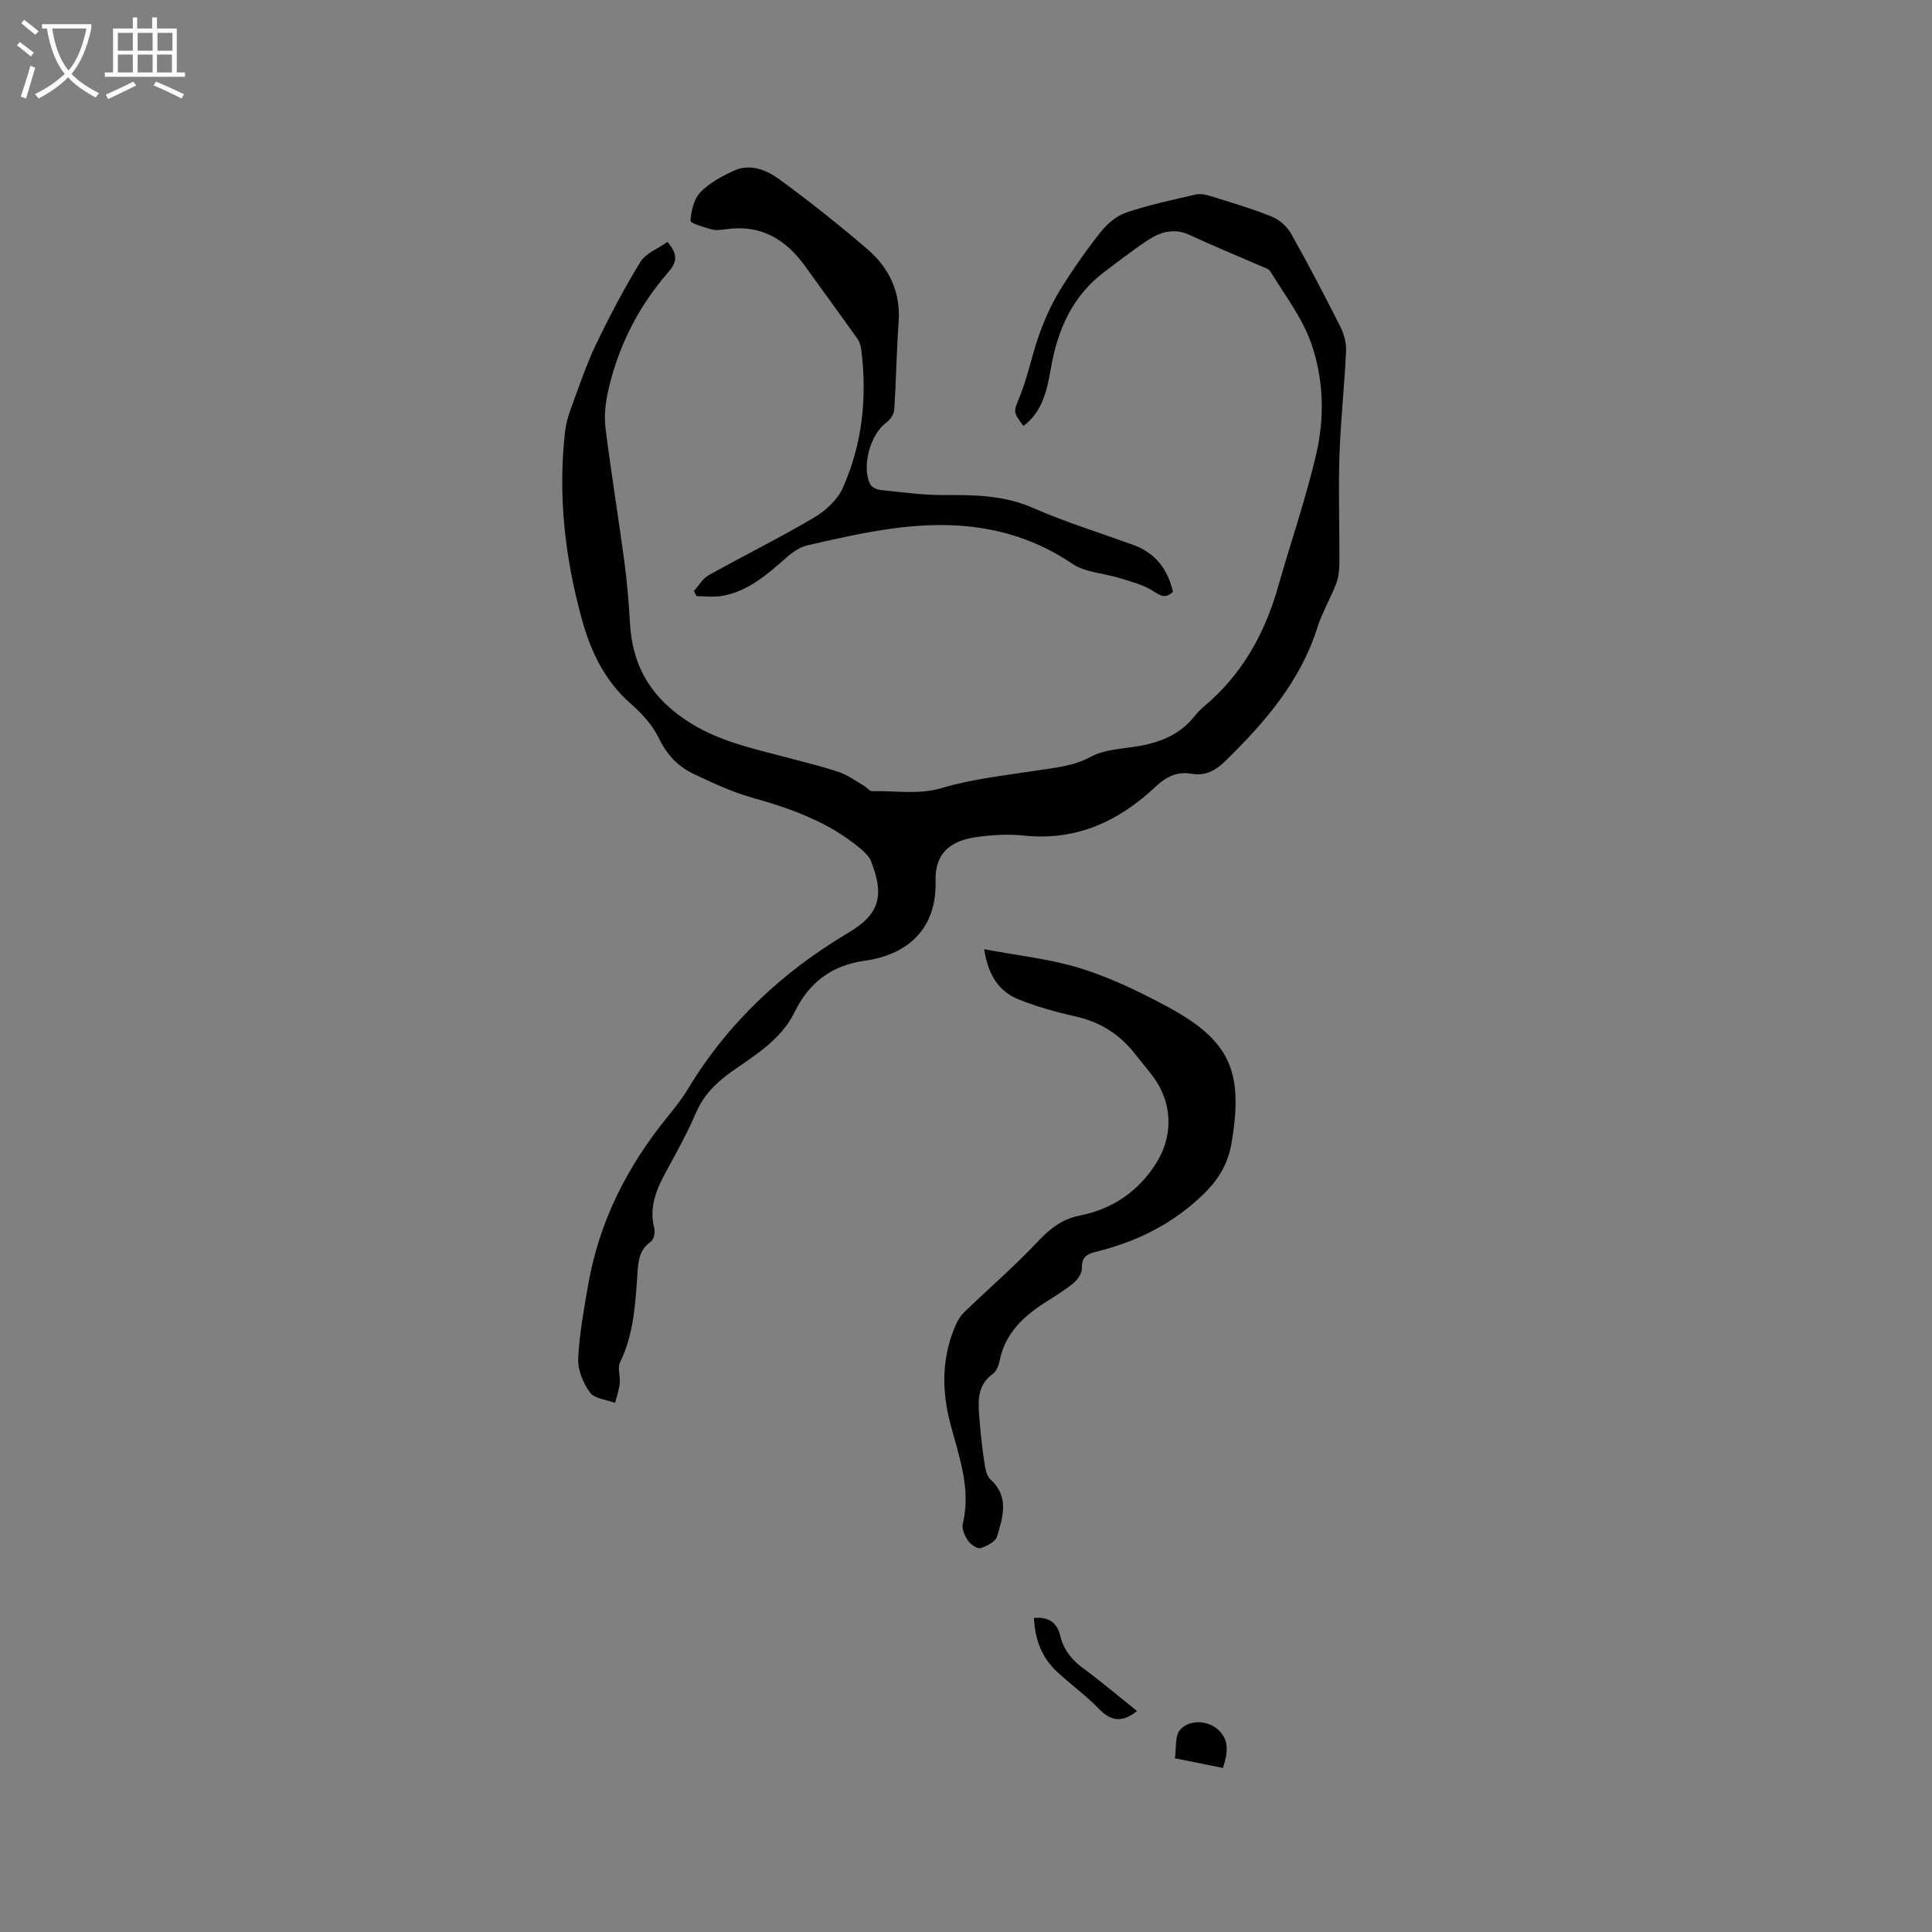 <svg enable-background="new 0 0 400 400" viewBox="0 0 400 400" xmlns="http://www.w3.org/2000/svg"><rect x="0" y="0" width="400" height="400" fill="#808080" stroke="none"/><g fill="#010103"><path d="m138.19 50.09c2.47 2.84 1.72 4.48.13 6.31-6.23 7.17-10.39 15.44-12.45 24.71-.54 2.44-.81 5.09-.5 7.55 1.15 9.22 2.67 18.4 3.9 27.62.56 4.19.91 8.42 1.15 12.64.48 8.45 3.82 14.78 11.11 19.85 6.66 4.63 14.02 6.09 21.42 8.07 3.58.96 7.2 1.81 10.7 2.99 1.83.62 3.46 1.83 5.16 2.81.63.36 1.21 1.19 1.79 1.17 4.81-.14 9.52.79 14.46-.68 6.32-1.88 13.01-2.58 19.57-3.6 3.83-.6 7.56-.87 11.19-2.84 2.84-1.54 6.49-1.64 9.82-2.2 4.53-.76 8.55-2.37 11.54-6.04.6-.74 1.24-1.47 1.97-2.08 7.92-6.59 12.69-15.11 15.47-24.91 2.62-9.25 5.81-18.37 7.95-27.73 1.74-7.6 1.44-15.59-1.2-22.93-1.87-5.18-5.42-9.77-8.33-14.56-.38-.62-1.4-.89-2.17-1.23-4.85-2.12-9.76-4.12-14.55-6.36-3.44-1.6-6.35-.51-9.13 1.37-2.89 1.96-5.65 4.1-8.45 6.2-6.59 4.93-9.69 11.82-11.1 19.68-.82 4.6-1.64 9.21-5.75 12.29-2.34-3.1-2-2.97-.69-6.26 1.63-4.11 2.47-8.53 3.97-12.7 1.13-3.14 2.51-6.25 4.25-9.09 2.54-4.15 5.35-8.16 8.37-11.99 1.36-1.72 3.29-3.43 5.31-4.12 4.69-1.6 9.58-2.63 14.42-3.75.95-.22 2.09 0 3.06.3 4.24 1.32 8.52 2.58 12.64 4.23 1.57.63 3.2 2 4.03 3.47 3.59 6.36 6.97 12.84 10.26 19.37.77 1.53 1.26 3.41 1.18 5.1-.33 7.2-1.14 14.38-1.37 21.58-.24 7.4.03 14.81-.01 22.21-.01 1.43-.16 2.96-.66 4.28-1.17 3.06-2.9 5.93-3.88 9.04-3.53 11.19-10.87 19.68-19.03 27.66-2.02 1.98-4.14 3.19-7.07 2.68-2.93-.52-5.18.57-7.39 2.65-7.61 7.17-16.42 11.29-27.26 10.15-3.33-.35-6.8-.15-10.12.35-5.49.83-8.36 3.58-8.2 9.09.26 9.37-5.24 15.14-14.61 16.46-6.99.98-11.59 4.54-14.61 10.7-2.79 5.69-8.13 8.83-13.04 12.3-3.19 2.26-5.74 4.8-7.33 8.47-1.76 4.07-3.9 8-6.04 11.89-2.07 3.78-3.77 7.52-2.61 12.02.22.85-.1 2.39-.72 2.81-2.36 1.61-2.58 3.94-2.75 6.4-.44 6.33-.74 12.67-3.62 18.57-.57 1.18.1 2.91-.06 4.36-.15 1.36-.63 2.69-.96 4.04-1.78-.68-4.24-.85-5.19-2.14-1.42-1.93-2.55-4.67-2.45-7 .21-5.02 1.16-10.03 2.01-15.01 2.25-13.27 8.12-24.85 16.59-35.21 1.47-1.8 2.92-3.66 4.12-5.65 8.29-13.7 19.55-24.23 33.3-32.39 6.45-3.83 7.36-7.69 4.62-14.73-.39-1-1.31-1.88-2.17-2.6-6.55-5.54-14.37-8.31-22.51-10.6-4.14-1.16-8.1-3.03-12.01-4.87-3.31-1.56-5.65-4.06-7.31-7.54-1.28-2.67-3.52-5.06-5.79-7.05-5.42-4.76-8.29-10.87-10.13-17.6-3.48-12.69-4.94-25.58-3.44-38.71.18-1.55.59-3.11 1.14-4.58 1.65-4.47 3.15-9.02 5.19-13.31 2.81-5.88 5.86-11.68 9.26-17.23 1.11-1.82 3.67-2.77 5.61-4.15z"/><path d="m203.76 196.52c6.91 1.31 13.59 2 19.87 3.94 6.12 1.89 12.03 4.74 17.71 7.77 13.31 7.1 16.15 13.41 13.66 28.3-.74 4.43-2.7 7.73-6.09 10.96-6.37 6.09-13.76 9.65-22.09 11.7-1.87.46-2.9 1.17-2.83 3.38.04 1.02-.84 2.35-1.7 3.05-1.87 1.54-3.98 2.8-6.03 4.12-4.49 2.89-8.16 6.39-9.28 11.93-.2.99-.65 2.22-1.4 2.76-3.11 2.2-3.11 5.33-2.86 8.55.24 3.06.54 6.12.99 9.16.21 1.44.41 3.29 1.35 4.15 3.95 3.62 2.57 7.78 1.39 11.78-.32 1.1-2.12 2.04-3.43 2.45-.66.21-2.04-.74-2.57-1.51-.68-.98-1.37-2.46-1.12-3.49 1.75-7.21-.74-13.88-2.52-20.57-1.9-7.14-1.88-14.02 1.14-20.8.41-.92 1.01-1.84 1.74-2.54 5.1-4.9 10.46-9.54 15.29-14.68 2.51-2.67 5.03-4.56 8.65-5.28 6.63-1.32 11.89-4.86 15.59-10.59 3.94-6.11 3.55-13.19-1.03-18.87-1.06-1.32-2.13-2.64-3.18-3.97-3.19-4.07-7.23-6.65-12.35-7.78-4.01-.89-8.02-2.02-11.83-3.55-4.12-1.67-6.26-5.13-7.07-10.37z"/><path d="m143.66 122.37c1.01-1.12 1.83-2.59 3.08-3.29 7.21-4.03 14.63-7.69 21.74-11.88 2.41-1.42 4.89-3.68 6-6.16 4.06-9.07 5.08-18.72 3.84-28.58-.1-.81-.35-1.69-.81-2.34-3.55-5.01-7.2-9.95-10.77-14.94-3.99-5.57-9.11-8.7-16.22-7.75-1.05.14-2.18.32-3.16.06-1.59-.42-4.44-1.28-4.4-1.79.14-2.03.69-4.47 2.03-5.87 1.85-1.93 4.42-3.32 6.89-4.46 3.45-1.6 6.84-.17 9.52 1.79 6.24 4.56 12.3 9.38 18.17 14.41 4.54 3.9 6.94 8.94 6.48 15.19-.44 6.02-.51 12.07-.91 18.09-.06.93-.85 2.08-1.64 2.65-3.3 2.38-5.21 9.16-3.29 12.81.31.59 1.33 1.05 2.06 1.13 4.41.45 8.83 1.09 13.25 1.06 6.28-.04 12.35.03 18.33 2.65 6.77 2.97 13.88 5.15 20.83 7.69 4.59 1.67 7.11 5.07 8.17 9.69-1.55 1.48-2.57.83-4.12-.17-2.03-1.31-4.55-1.93-6.91-2.67-3.27-1.03-7.11-1.14-9.8-2.96-11.54-7.82-24.19-9.13-37.45-7.28-5.86.81-11.65 2.13-17.42 3.46-1.53.35-3.03 1.39-4.24 2.45-4.01 3.5-7.96 7.09-13.45 8.02-1.7.29-3.49.05-5.24.05-.19-.35-.38-.7-.56-1.06z"/><path d="m235.42 354.26c-2.96 2.33-5.29 2.23-7.83-.4-2.7-2.8-5.91-5.1-8.76-7.75-3.15-2.94-4.56-6.7-4.76-11.13 2.95-.28 4.77.91 5.43 3.65.7 2.92 2.36 5.01 4.78 6.78 3.8 2.8 7.4 5.86 11.14 8.85z"/><path d="m243.25 364.03c.33-2.11-.04-4.72 1.1-5.93 2.07-2.2 5.75-1.88 7.82-.01 2.42 2.18 2.03 4.85 1.03 7.95-3.13-.64-6.17-1.25-9.95-2.01z"/></g><path d="m6.4 11.7c-1-.8-1.9-1.6-2.9-2.3l.6-.7c.9.7 1.9 1.4 2.9 2.2zm-2.1 8.3c.7-2.1 1.4-4.2 2-6.4.2.1.6.3 1 .4-.7 2.3-1.3 4.4-1.9 6.4zm3-12.8c-1.1-.9-2.1-1.7-2.9-2.4l.6-.7c1 .8 2 1.5 3 2.4zm1.4-1.3v-.9h10.2v.9c-.9 4.2-2.3 7.3-4.1 9.4 1.3 1.4 3.2 2.7 5.7 4-.2.2-.4.5-.7.9-2.5-1.4-4.4-2.7-5.7-4.2-1.4 1.5-3.5 3-6.1 4.4 0 0 0 0-.1-.1-.3-.4-.5-.7-.7-.8 2.7-1.3 4.7-2.8 6.2-4.2-1.8-2.2-3-5.3-3.7-9.4zm9.2 0h-7.1c.6 3.8 1.7 6.7 3.4 8.7 1.7-2 2.9-4.8 3.7-8.7z" fill="#fcfbfa"/><path d="m31.6 3.6h.9v2.3h4.1v9.1h1.7v.9h-16.6v-.9h1.7v-9.1h4.1v-2.3h.9v2.3h3.1v-2.3zm-4 13.3.6.8c-1.9.9-3.8 1.9-5.8 2.8-.2-.3-.3-.6-.5-.9 2-.9 3.9-1.8 5.7-2.7zm-3.2-10.1v3.7h3.1v-3.7zm0 4.5v3.7h3.1v-3.7zm4.1-4.5v3.7h3.1v-3.7zm0 4.5v3.7h3.1v-3.7zm9.1 9.1c-2.1-1.1-4.1-2-5.8-2.7l.5-.8c2.2.9 4.1 1.8 5.8 2.6zm-1.9-13.6h-3.1v3.7h3.1zm-3.2 4.5v3.7h3.1v-3.7z" fill="#fcfbfa"/></svg>